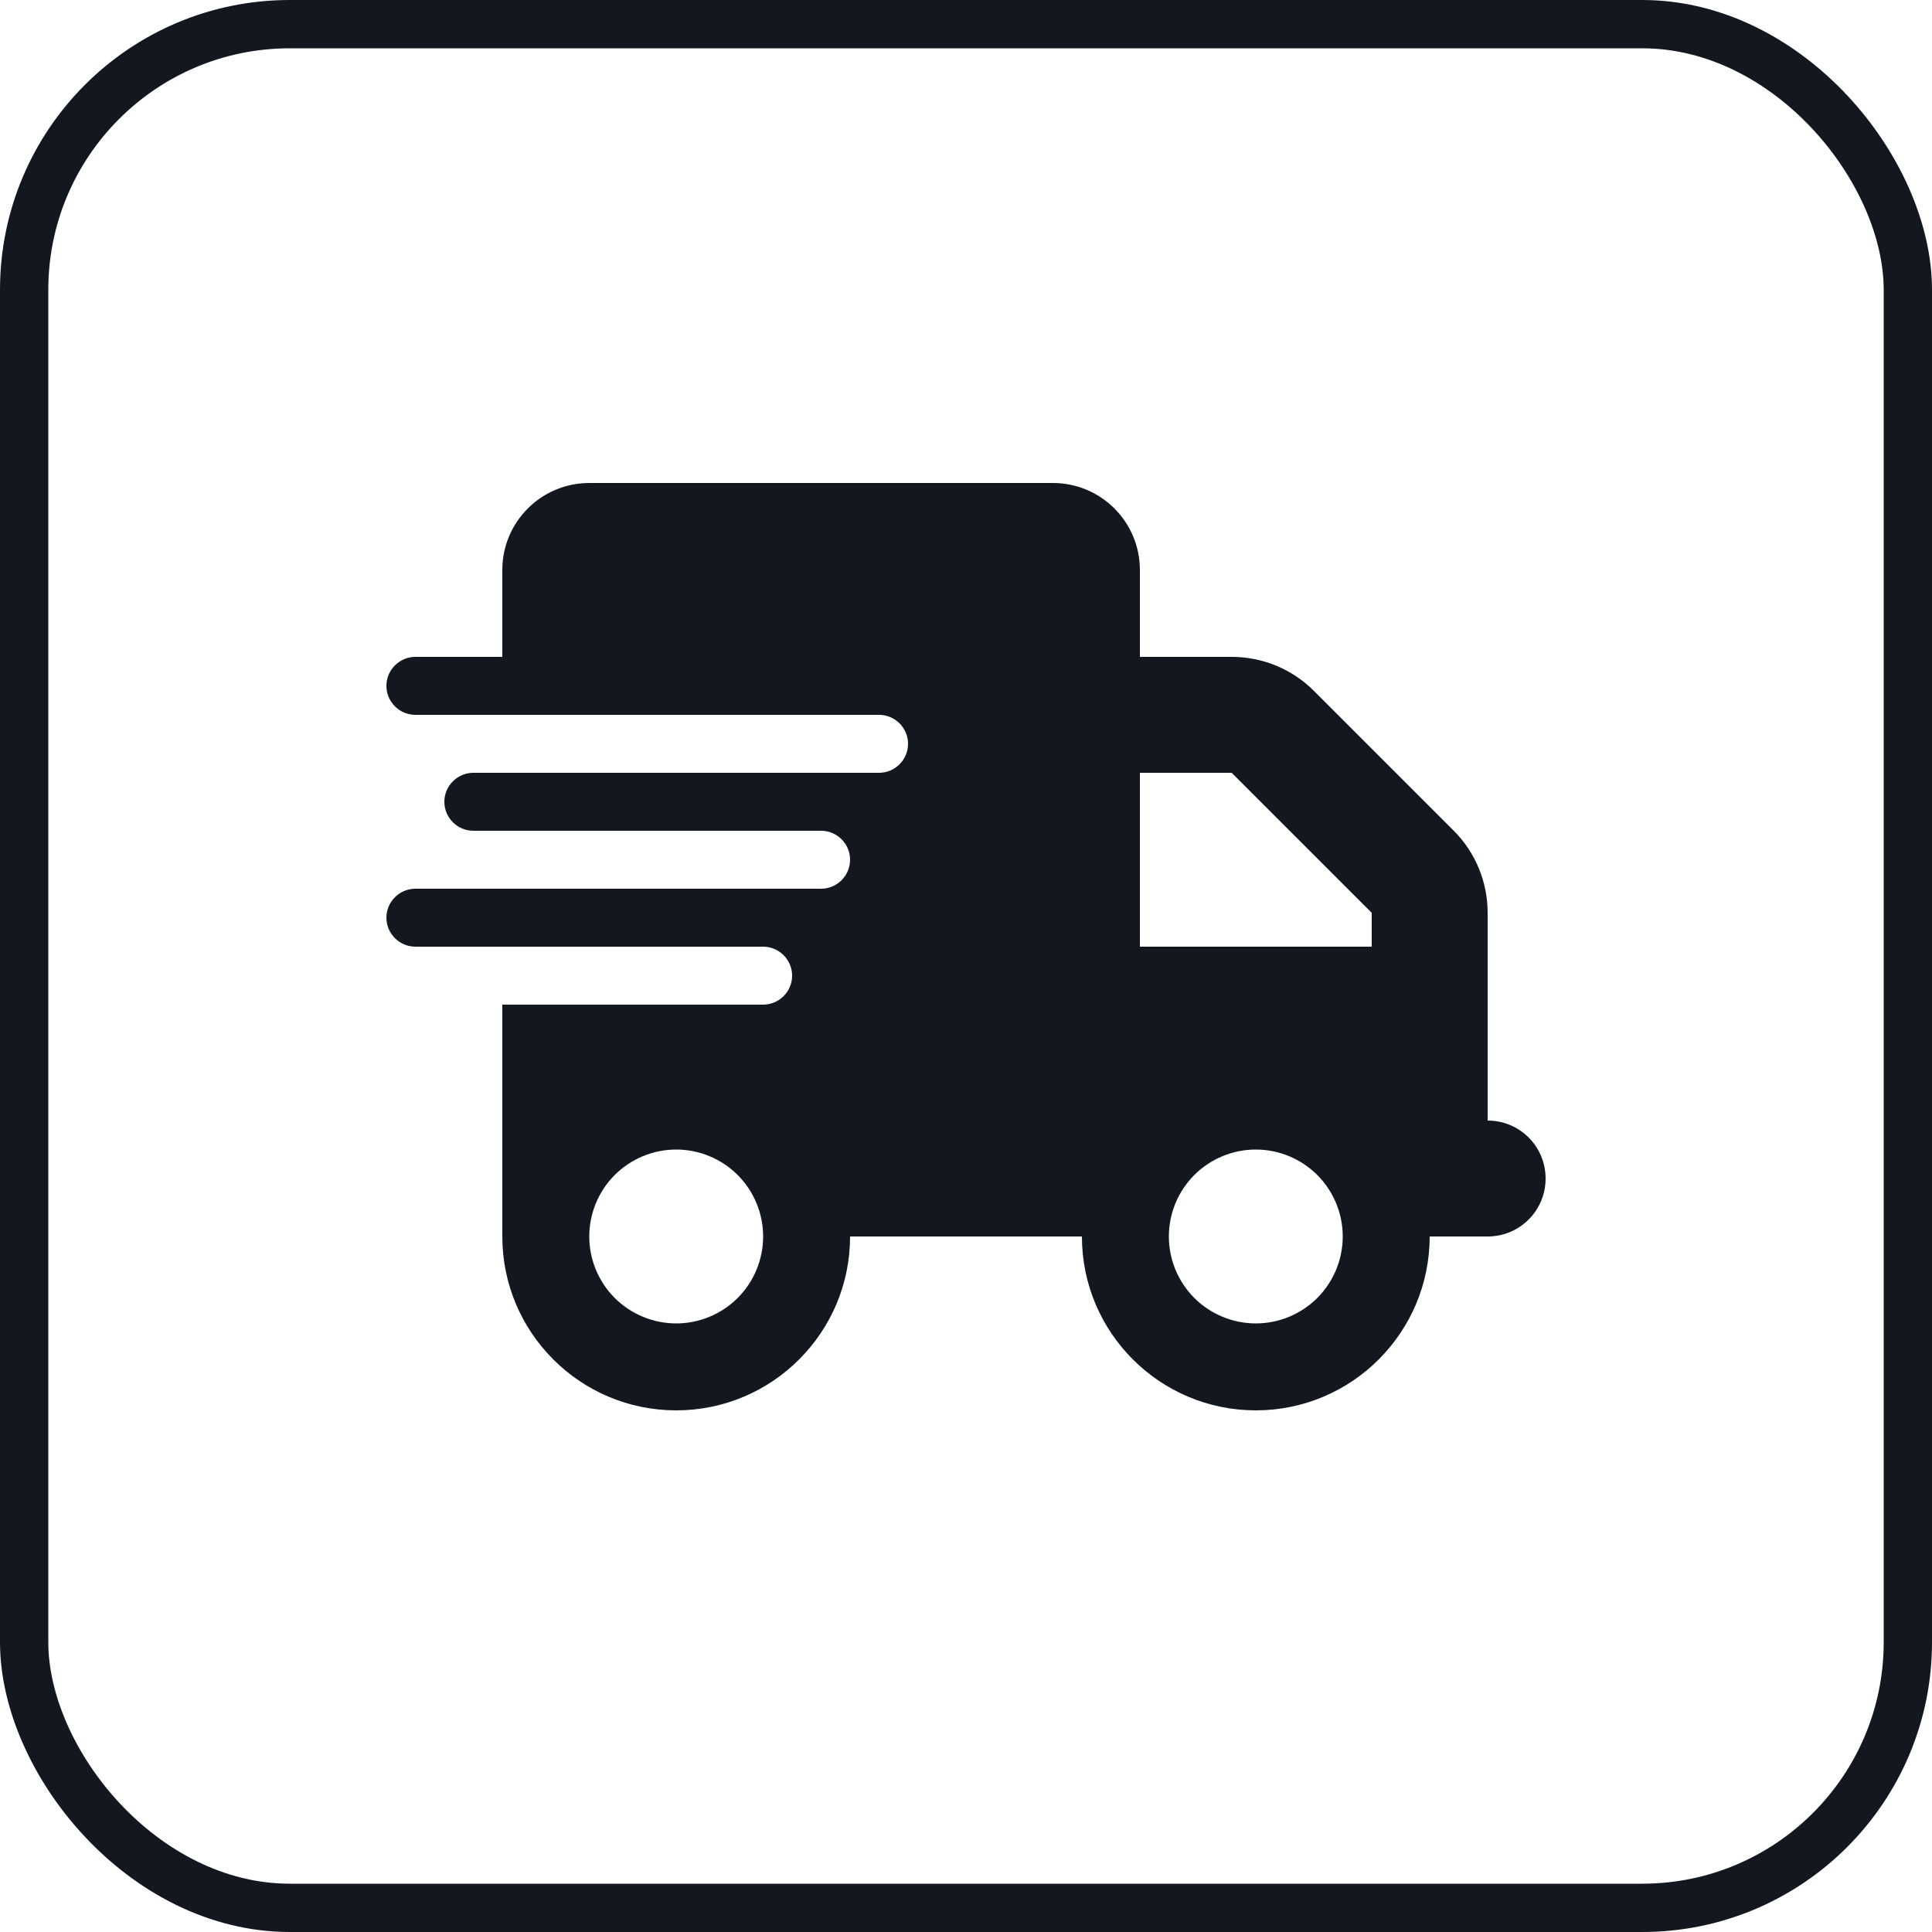 <svg xmlns="http://www.w3.org/2000/svg" width="40" height="40" viewBox="0 0 40 40" fill="none"><rect x="0.5" y="0.5" width="39" height="39" rx="5.5" stroke="#121720"></rect><path d="M12.2 10C11.206 10 10.4 10.806 10.4 11.8V13.6H8.6C8.27 13.6 8 13.87 8 14.2C8 14.53 8.27 14.8 8.6 14.8H10.4H18.2C18.53 14.8 18.8 15.07 18.8 15.4C18.8 15.73 18.53 16 18.2 16H10.4H9.8C9.47 16 9.2 16.27 9.2 16.6C9.2 16.93 9.47 17.2 9.8 17.2H10.4H17C17.33 17.2 17.6 17.47 17.6 17.8C17.6 18.13 17.33 18.4 17 18.4H10.4H8.6C8.27 18.4 8 18.67 8 19C8 19.33 8.27 19.6 8.6 19.6H10.4H15.8C16.13 19.6 16.4 19.87 16.4 20.2C16.4 20.53 16.13 20.8 15.8 20.8H10.4V25.6C10.4 27.587 12.012 29.2 14 29.2C15.988 29.2 17.6 27.587 17.6 25.6H22.4C22.4 27.587 24.012 29.2 26 29.2C27.988 29.2 29.6 27.587 29.6 25.6H30.8C31.464 25.6 32 25.064 32 24.4C32 23.736 31.464 23.2 30.8 23.2V20.8V19.6V18.899C30.8 18.261 30.549 17.65 30.099 17.2L27.2 14.301C26.75 13.851 26.139 13.6 25.501 13.6H23.6V11.8C23.6 10.806 22.794 10 21.8 10H12.2ZM28.4 18.899V19.6H23.6V16H25.501L28.4 18.899ZM14 23.8C14.477 23.8 14.935 23.99 15.273 24.327C15.61 24.665 15.8 25.123 15.8 25.6C15.8 26.077 15.61 26.535 15.273 26.873C14.935 27.21 14.477 27.4 14 27.4C13.523 27.4 13.065 27.21 12.727 26.873C12.39 26.535 12.2 26.077 12.2 25.6C12.2 25.123 12.39 24.665 12.727 24.327C13.065 23.99 13.523 23.8 14 23.8ZM24.2 25.6C24.2 25.123 24.39 24.665 24.727 24.327C25.065 23.99 25.523 23.8 26 23.8C26.477 23.8 26.935 23.99 27.273 24.327C27.61 24.665 27.8 25.123 27.8 25.6C27.8 26.077 27.61 26.535 27.273 26.873C26.935 27.21 26.477 27.4 26 27.4C25.523 27.4 25.065 27.21 24.727 26.873C24.39 26.535 24.2 26.077 24.2 25.6Z" fill="#121720"></path></svg>